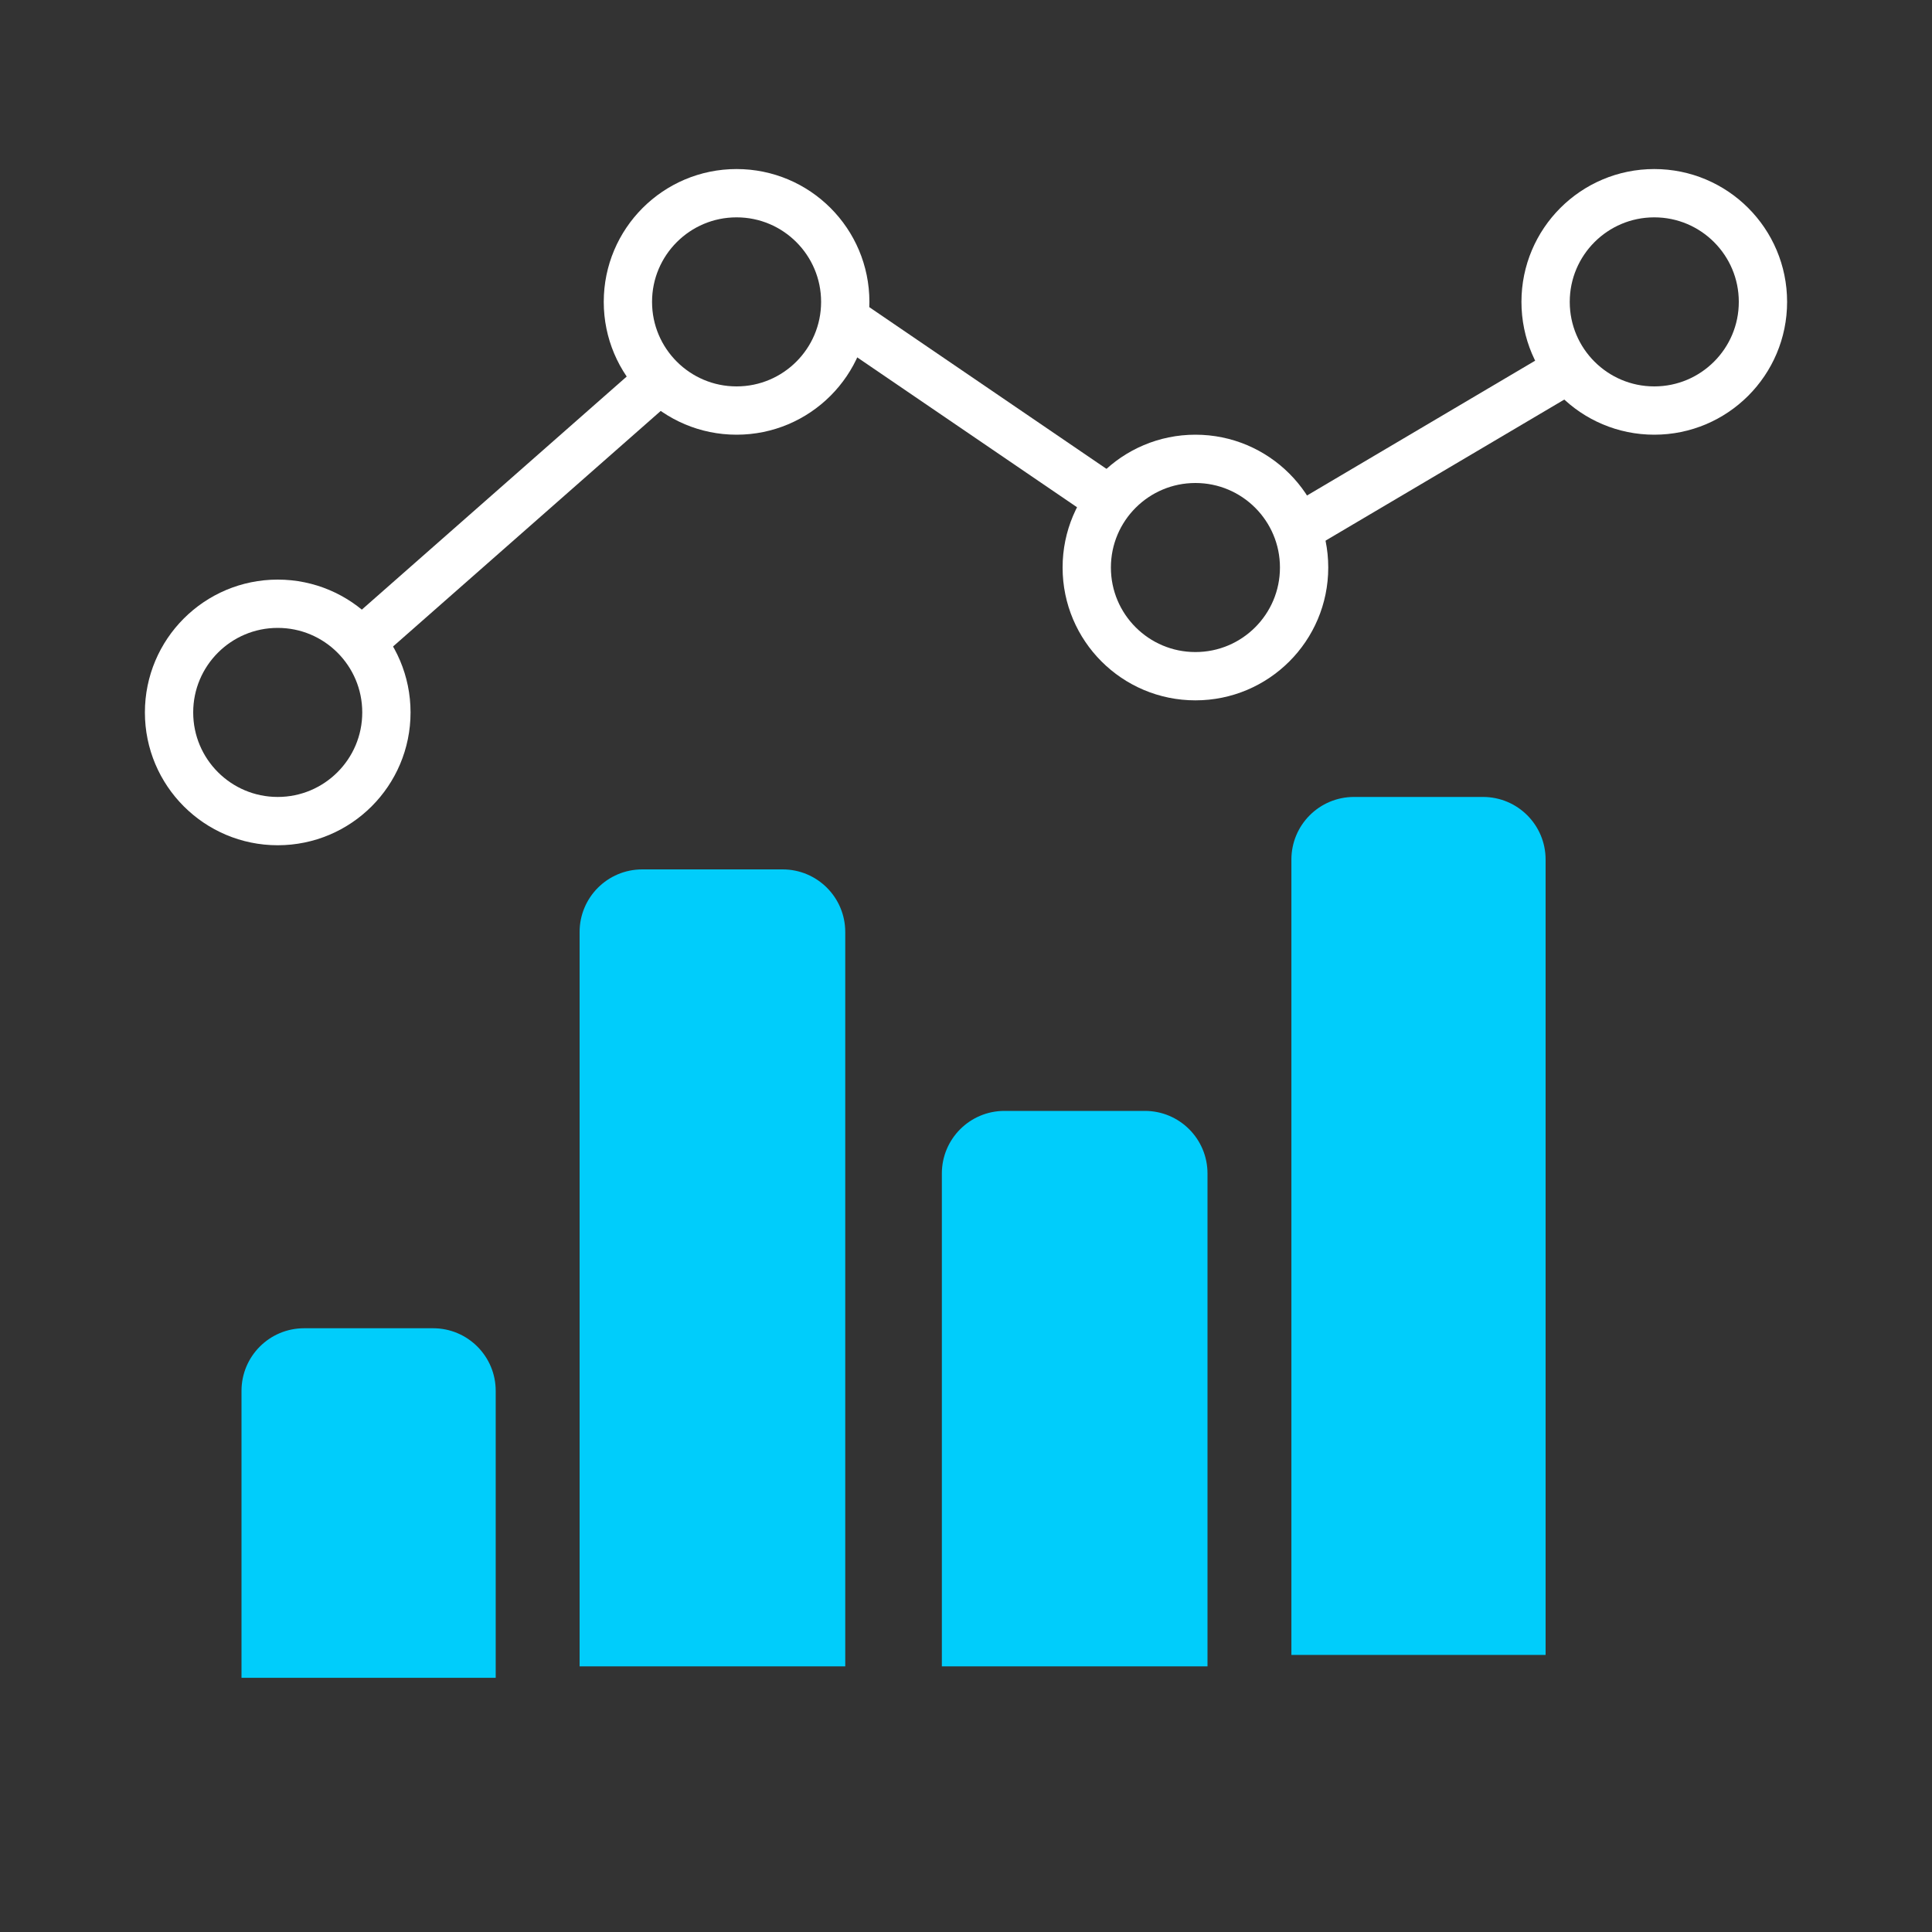 <svg width="80" height="80" viewBox="0 0 80 80" fill="none" xmlns="http://www.w3.org/2000/svg">
<rect x="0" y="0" width="80" height="80" fill="#333333" stroke="none"/>
<path d="M24 38.592C24 37.16 25.16 36 26.592 36H32.408C33.84 36 35 37.16 35 38.592V69H24V38.592Z" fill="#00CDFB"/>
<path d="M10 57.592C10 56.16 11.16 55 12.592 55H17.935C19.366 55 20.526 56.16 20.526 57.592V69.474H10V57.592Z" fill="#00CDFB"/>
<path d="M39 48.592C39 47.16 40.16 46 41.592 46H47.408C48.84 46 50 47.16 50 48.592V69H39V48.592Z" fill="#00CDFB"/>
<path d="M53.474 35.592C53.474 34.16 54.634 33 56.065 33H61.408C62.84 33 64 34.16 64 35.592V68.526H53.474V35.592Z" fill="#00CDFB"/>
<circle cx="11.5" cy="29.5" r="4.5" stroke="white" stroke-width="2"/>
<circle cx="30.5" cy="12.5" r="4.5" stroke="white" stroke-width="2"/>
<circle cx="68.5" cy="12.5" r="4.5" stroke="white" stroke-width="2"/>
<circle cx="49.5" cy="23.5" r="4.5" stroke="white" stroke-width="2"/>
<path d="M14.5 27L27 16" stroke="white" stroke-width="2"/>
<path d="M35 13.25L46 20.75" stroke="white" stroke-width="2"/>
<path d="M65 15.25L54 21.75" stroke="white" stroke-width="2"/>
</svg>
